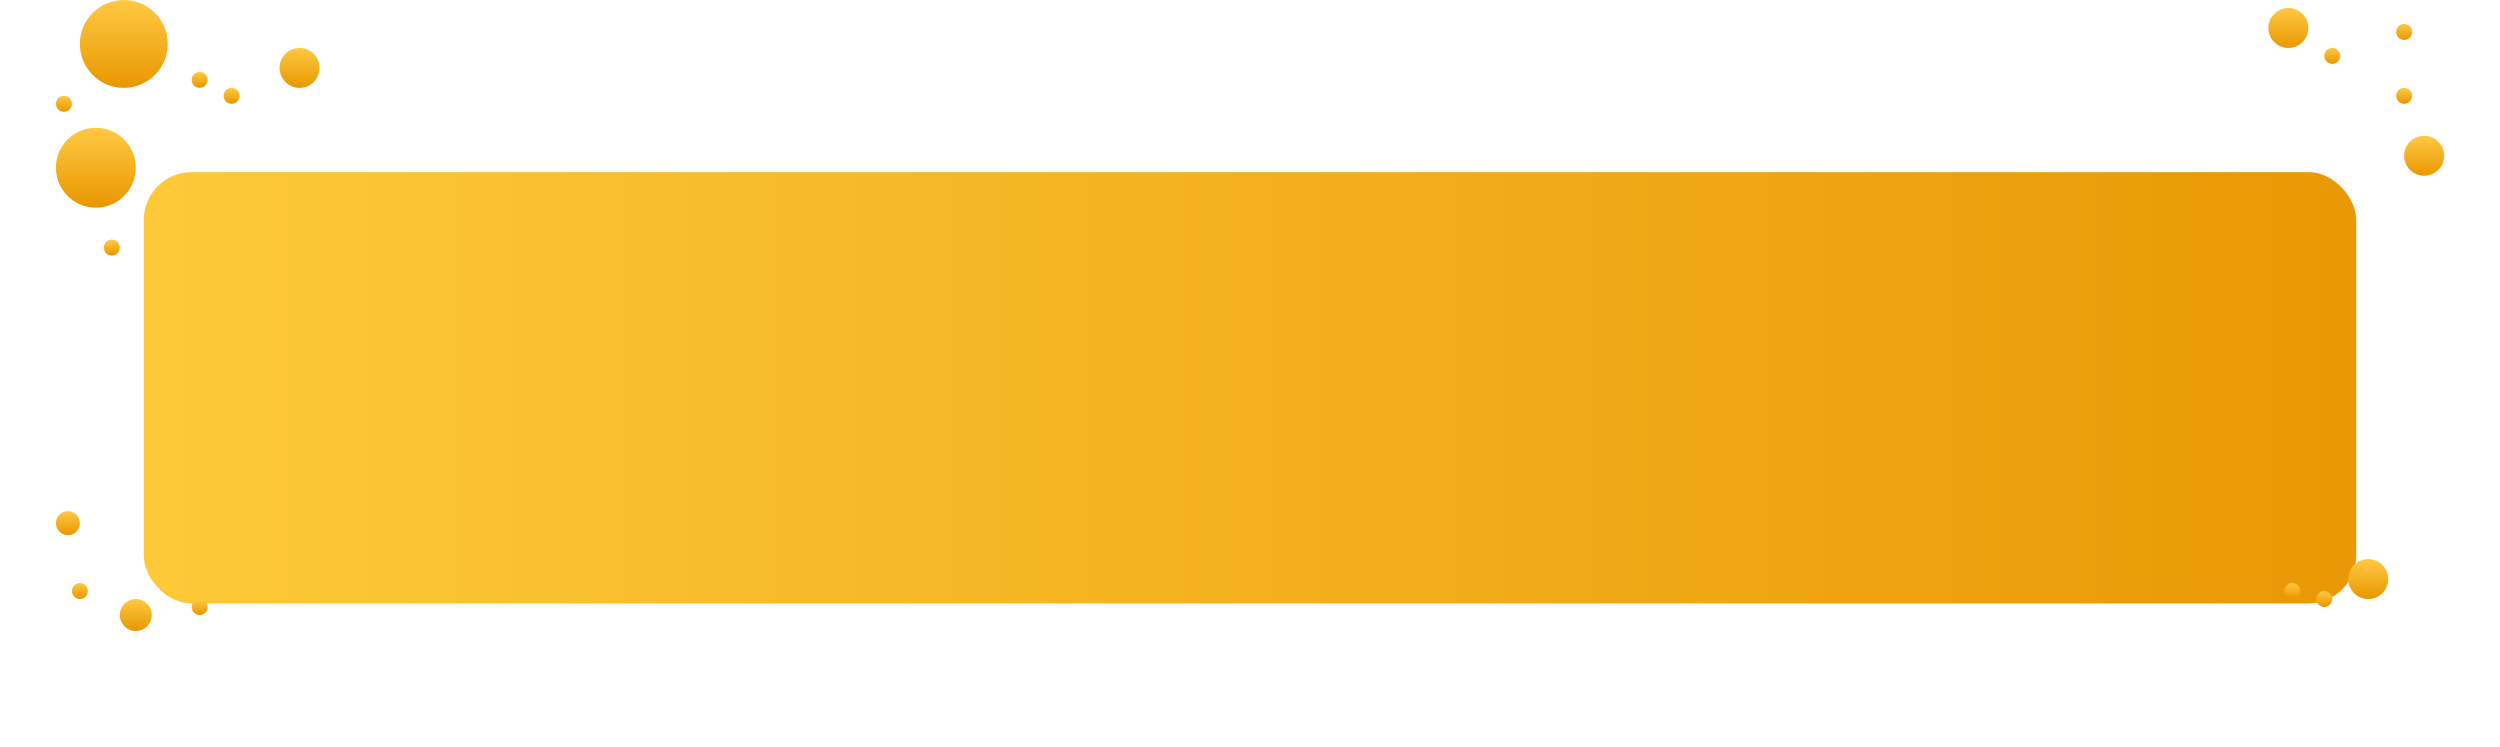 <svg xmlns="http://www.w3.org/2000/svg" xmlns:xlink="http://www.w3.org/1999/xlink" width="313" height="93.55" viewBox="0 0 313 93.55"><defs><style>.a{fill:url(#a);}.b{fill:url(#d);}.c{filter:url(#b);}</style><linearGradient id="a" x1="-0.019" y1="0.5" x2="1.019" y2="0.5" gradientUnits="objectBoundingBox"><stop offset="0" stop-color="#fdca39"/><stop offset="0.701" stop-color="#efa714"/><stop offset="1" stop-color="#e99804"/></linearGradient><filter id="b" x="0" y="3.55" width="313" height="90" filterUnits="userSpaceOnUse"><feOffset dy="6" input="SourceAlpha"/><feGaussianBlur stdDeviation="6" result="c"/><feFlood flood-opacity="0.161"/><feComposite operator="in" in2="c"/><feComposite in="SourceGraphic"/></filter><linearGradient id="d" x1="0.5" x2="0.5" y2="1" gradientUnits="objectBoundingBox"><stop offset="0" stop-color="#ffc943"/><stop offset="1" stop-color="#e99700"/></linearGradient></defs><g transform="translate(-30 -993)"><g class="c" transform="matrix(1, 0, 0, 1, 30, 993)"><rect class="a" width="277" height="54" rx="6" transform="translate(18 15.55)"/></g><circle class="b" cx="5.5" cy="5.5" r="5.5" transform="translate(40 993)"/><circle class="b" cx="2.5" cy="2.5" r="2.5" transform="translate(314 994)"/><circle class="b" cx="5" cy="5" r="5" transform="translate(37 1009)"/><circle class="b" cx="1.5" cy="1.5" r="1.5" transform="translate(37 1057)"/><circle class="b" cx="2" cy="2" r="2" transform="translate(45 1068)"/><circle class="b" cx="1" cy="1" r="1" transform="translate(37 1005)"/><circle class="b" cx="1" cy="1" r="1" transform="translate(43 1023)"/><circle class="b" cx="1" cy="1" r="1" transform="translate(39 1066)"/><circle class="b" cx="1" cy="1" r="1" transform="translate(54 1068)"/><circle class="b" cx="1" cy="1" r="1" transform="translate(54 1002)"/><circle class="b" cx="1" cy="1" r="1" transform="translate(58 1004)"/><circle class="b" cx="1" cy="1" r="1" transform="translate(330 1004)"/><circle class="b" cx="1" cy="1" r="1" transform="translate(320 1067)"/><circle class="b" cx="1" cy="1" r="1" transform="translate(316 1066)"/><circle class="b" cx="1" cy="1" r="1" transform="translate(321 999)"/><circle class="b" cx="1" cy="1" r="1" transform="translate(330 996)"/><circle class="b" cx="2.5" cy="2.5" r="2.5" transform="translate(65 999)"/><circle class="b" cx="2.5" cy="2.5" r="2.5" transform="translate(331 1010)"/><circle class="b" cx="2.5" cy="2.5" r="2.5" transform="translate(324 1063)"/></g></svg>